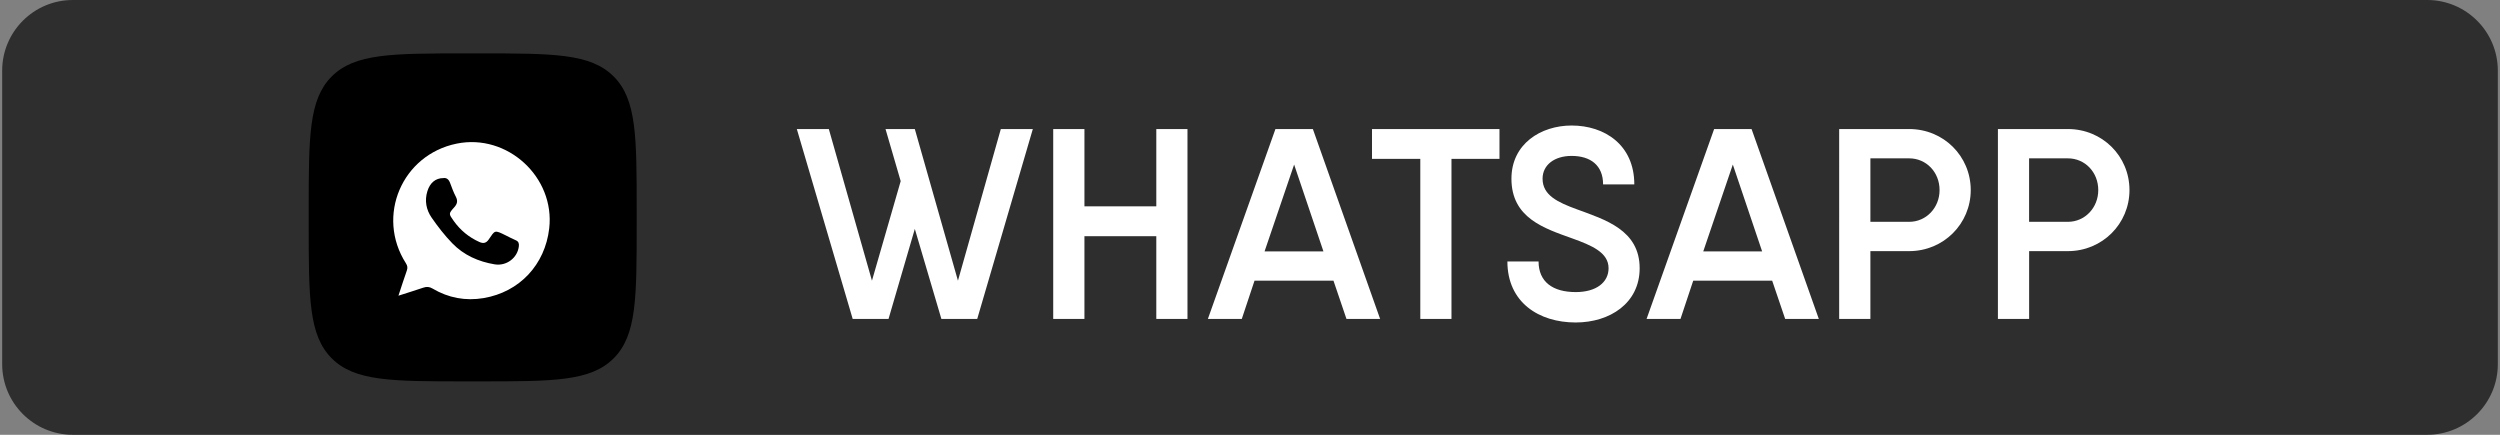 <?xml version="1.0" encoding="UTF-8"?> <svg xmlns="http://www.w3.org/2000/svg" xmlns:xlink="http://www.w3.org/1999/xlink" version="1.1" id="Слой_1" x="0px" y="0px" viewBox="0 0 575 100" style="enable-background:new 0 0 575 100;" xml:space="preserve"><rect x="0" y="0" width="575" height="100" fill="#808080" stroke="none"/> <style type="text/css"> .st0{fill:#2E2E2E;} .st1{fill:#FFFFFF;} </style> <path class="st0" d="M558.25,100H16.75C7.78,100,0.5,92.72,0.5,83.75v-67.5C0.5,7.28,7.78,0,16.75,0h541.5 c8.97,0,16.25,7.28,16.25,16.25v67.5C574.5,92.72,567.22,100,558.25,100z"></path> <g> <g> <path d="M71,48.49c0-17.07,0-25.6,5.3-30.91c5.3-5.3,13.84-5.3,30.91-5.3h3.02c17.07,0,25.6,0,30.91,5.3 c5.3,5.3,5.3,13.84,5.3,30.91v3.02c0,17.07,0,25.6-5.3,30.91c-5.3,5.3-13.84,5.3-30.91,5.3h-3.02c-17.07,0-25.6,0-30.91-5.3 C71,77.11,71,68.58,71,51.51V48.49z"></path> </g> </g> <g> <path class="st1" d="M91.64,68.01c0.69-2.08,1.27-3.93,1.92-5.75c0.24-0.66,0.17-1.13-0.21-1.72c-6.91-10.84-0.9-24.95,11.7-27.51 c11.64-2.37,22.63,7.71,21.27,19.51c-0.96,8.34-6.82,14.62-15.08,16.02c-4.15,0.7-8.11-0.03-11.75-2.19 c-0.74-0.44-1.37-0.47-2.15-0.2C95.55,66.78,93.72,67.34,91.64,68.01z M101.96,40.96c-1.77,0.01-3.06,1.07-3.66,3.01 c-0.68,2.18-0.27,4.28,0.97,6.08c1.44,2.08,3,4.1,4.76,5.91c2.64,2.73,6.02,4.22,9.74,4.84c2.76,0.45,5.3-1.53,5.57-4.2 c0.06-0.62-0.08-1.07-0.71-1.34c-0.77-0.33-1.5-0.72-2.25-1.09c-2.71-1.35-2.5-1.23-3.99,0.93c-0.58,0.84-1.25,0.96-2.15,0.55 c-2.41-1.08-4.36-2.7-5.89-4.84c-1.17-1.64-1.2-1.66,0.14-3.15c0.7-0.78,0.84-1.49,0.34-2.44c-0.53-1.01-0.92-2.1-1.32-3.17 C103.2,41.24,102.7,40.85,101.96,40.96z"></path> </g> <g> <path class="st1" d="M237.55,29.68l-12.79,43.68h-8.24l-6.11-20.71l-6.05,20.71h-8.24l-12.85-43.68h7.36l9.92,34.88l6.61-22.9 l-3.49-11.98h6.74l9.92,34.88l9.86-34.88H237.55z"></path> <path class="st1" d="M273.12,29.68v43.68h-7.17V54.32h-16.53v19.03h-7.18V29.68h7.18v17.78h16.53V29.68H273.12z"></path> <path class="st1" d="M306.7,64.56h-18.16l-2.93,8.8h-7.8l15.54-43.68h8.61l15.47,43.68h-7.74L306.7,64.56z M304.39,57.82 l-6.74-19.97l-6.8,19.97H304.39z"></path> <path class="st1" d="M344.88,36.54h-11.04v36.81h-7.17V36.54h-11.11v-6.86h18.28h11.04V36.54z"></path> <path class="st1" d="M346.7,60.13h7.17c0,4.68,3.24,7.05,8.55,7.05c4.74,0,7.55-2.25,7.55-5.49c0-3.62-3.87-5.24-8.36-6.86 c-6.43-2.31-13.98-4.68-13.98-13.73c0-7.99,6.74-12.23,13.85-12.23c7.55,0,14.41,4.43,14.41,13.54h-7.18 c0-4.37-2.87-6.55-7.24-6.55c-3.93,0-6.68,2.06-6.68,5.24c0,3.81,3.49,5.43,7.92,7.05c6.43,2.37,14.41,4.74,14.41,13.54 c0,8.05-6.86,12.48-14.72,12.48C353.94,74.17,346.7,69.55,346.7,60.13z"></path> <path class="st1" d="M407.6,64.56h-18.16l-2.93,8.8h-7.8l15.54-43.68h8.61l15.47,43.68h-7.74L407.6,64.56z M405.29,57.82 l-6.74-19.97l-6.8,19.97H405.29z"></path> <path class="st1" d="M453.27,43.72c0,7.74-6.24,14.04-14.16,14.04h-8.92v15.6h-7.18V29.68h7.18h8.92 C447.03,29.68,453.27,35.92,453.27,43.72z M446.1,43.72c0-4.12-3.06-7.3-6.99-7.3h-8.92v14.6h8.92 C443.04,51.02,446.1,47.77,446.1,43.72z"></path> <path class="st1" d="M489.78,43.72c0,7.74-6.24,14.04-14.16,14.04h-8.92v15.6h-7.18V29.68h7.18h8.92 C483.54,29.68,489.78,35.92,489.78,43.72z M482.6,43.72c0-4.12-3.06-7.3-6.99-7.3h-8.92v14.6h8.92 C479.54,51.02,482.6,47.77,482.6,43.72z"></path> </g> </svg> 